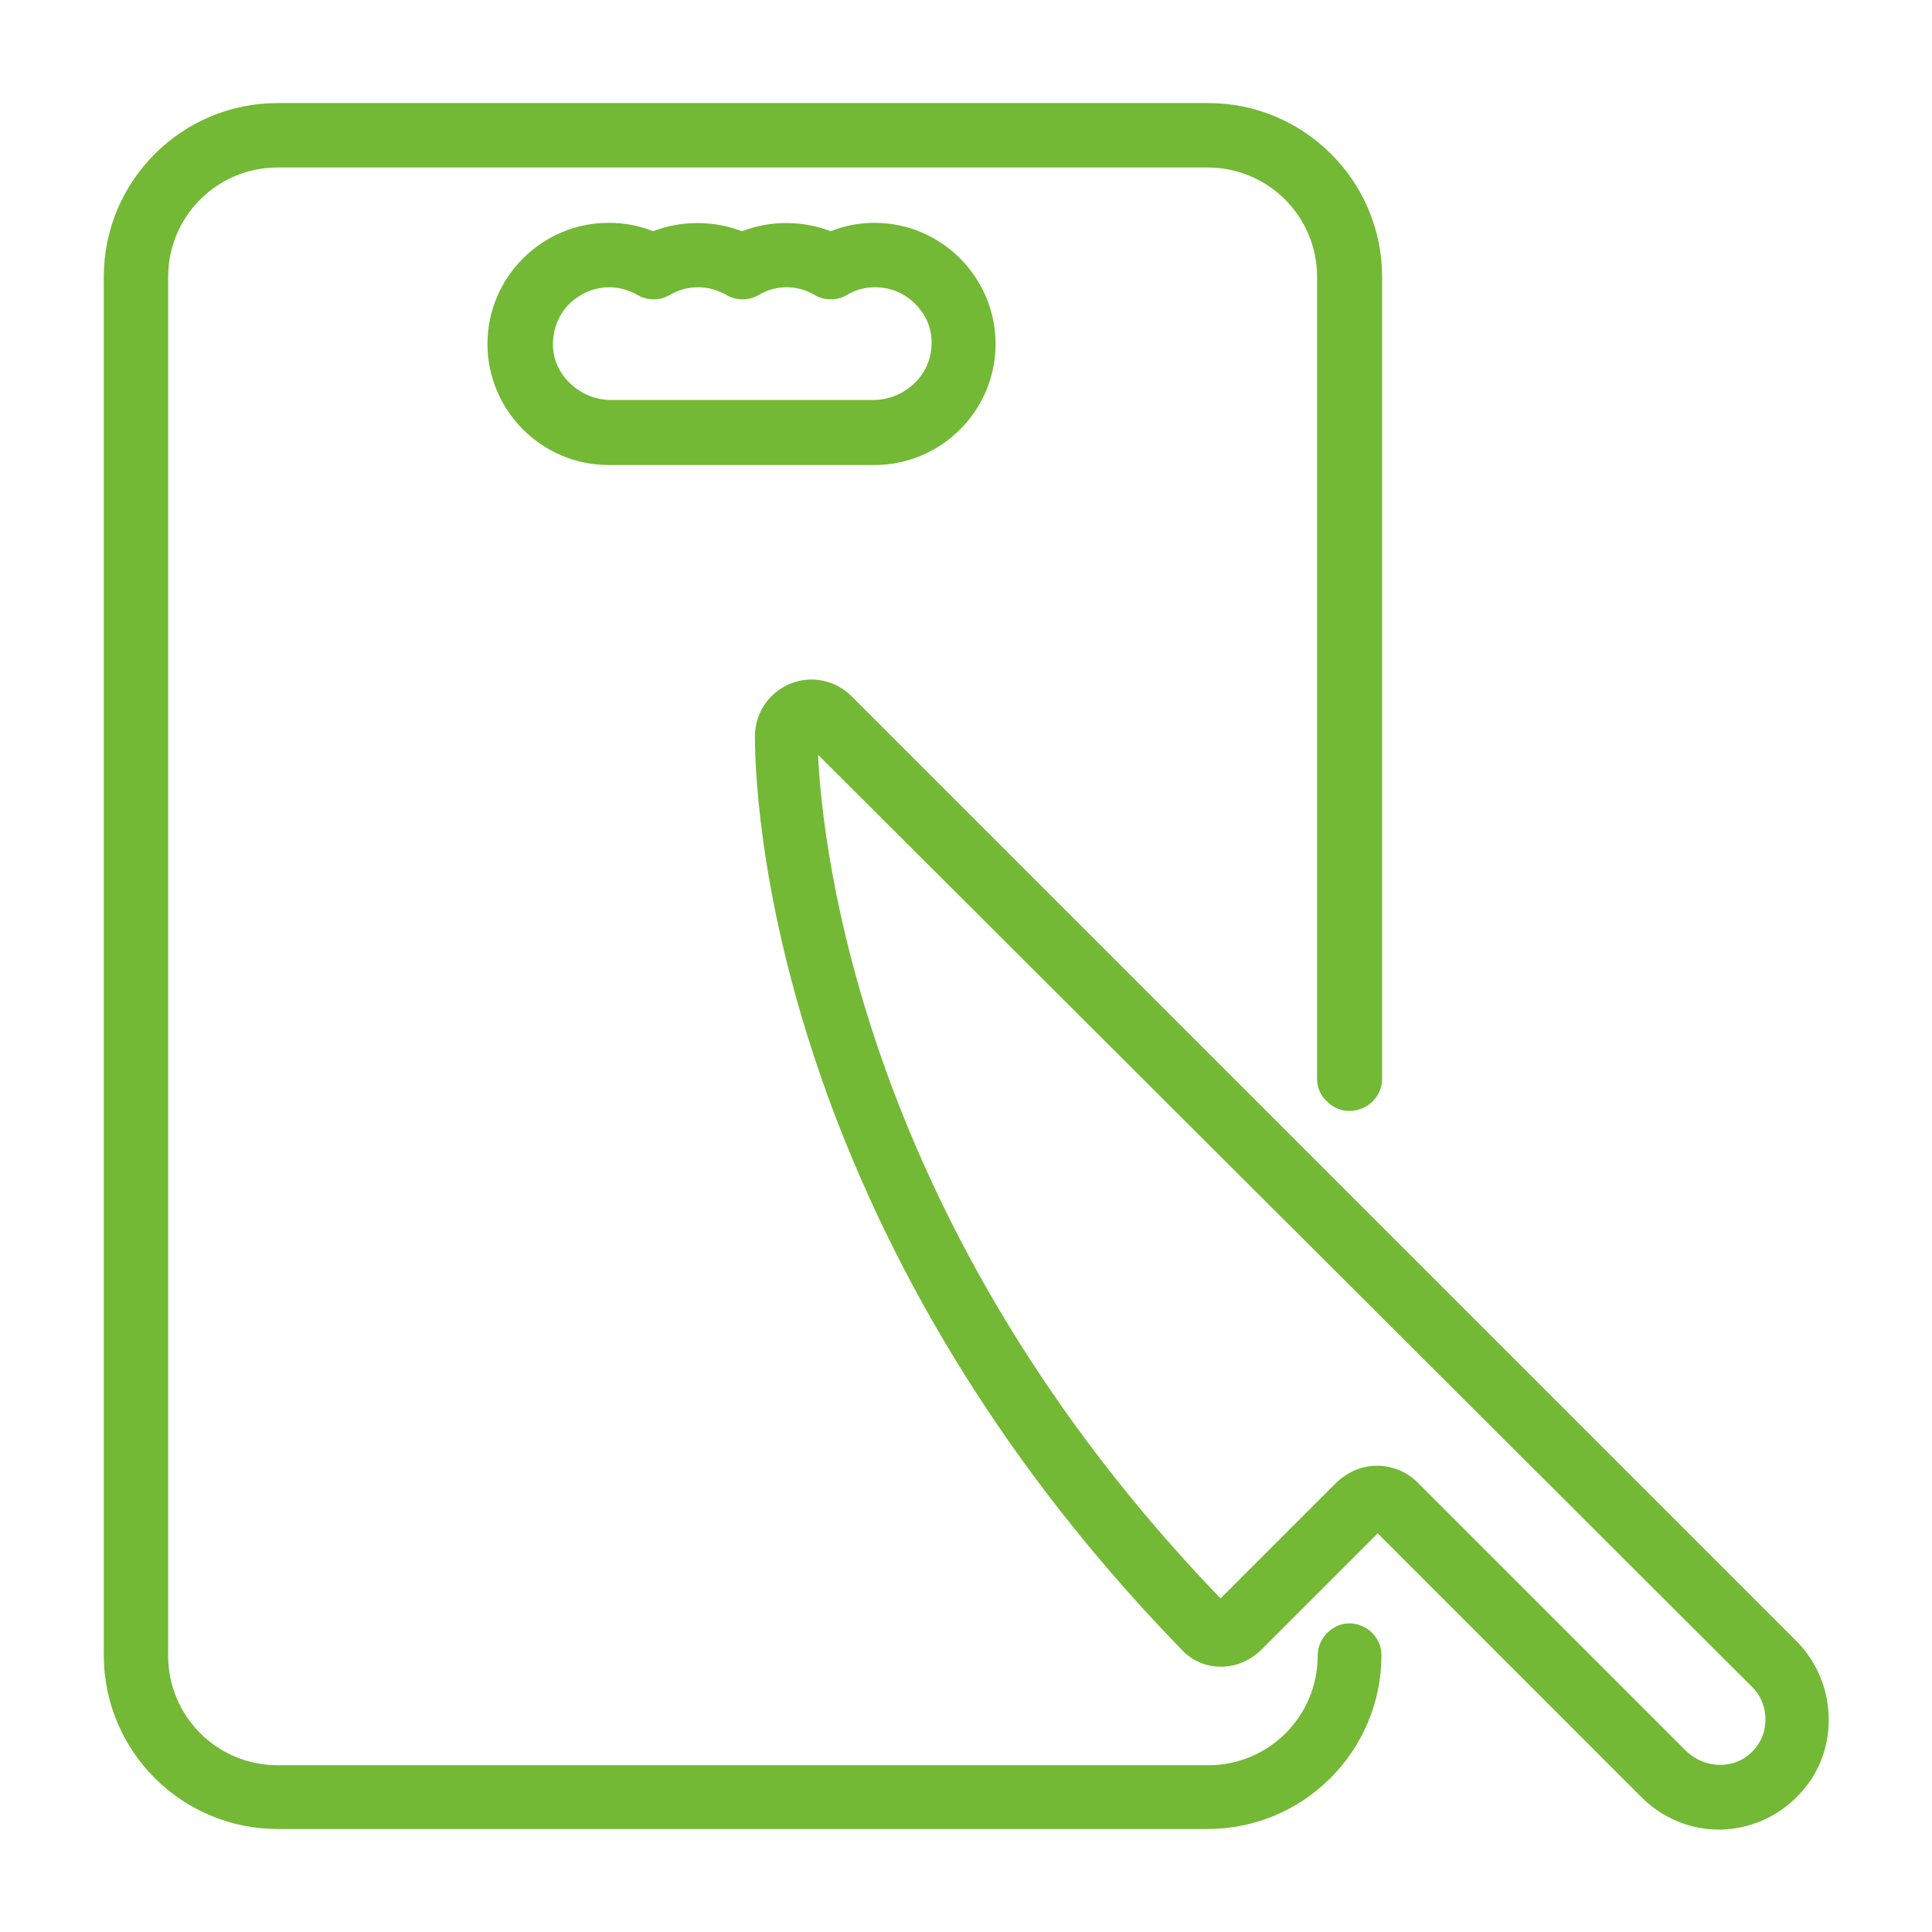 <?xml version="1.0" encoding="UTF-8"?> <svg xmlns="http://www.w3.org/2000/svg" width="32" height="32" viewBox="0 0 32 32" fill="none"><path d="M13.76 3.83C13.29 3.649 12.757 3.649 12.288 3.83C11.818 3.649 11.285 3.649 10.816 3.83C10.581 3.734 10.336 3.691 10.08 3.691C8.981 3.691 8.074 4.587 8.074 5.697C8.074 6.795 8.97 7.702 10.08 7.702H14.485C15.584 7.702 16.49 6.806 16.49 5.697C16.49 4.598 15.594 3.691 14.485 3.691C14.24 3.691 13.994 3.734 13.76 3.83ZM15.424 5.782C15.381 6.251 14.954 6.625 14.464 6.625H10.122C9.632 6.625 9.205 6.251 9.162 5.782C9.141 5.515 9.226 5.259 9.397 5.067C9.578 4.875 9.824 4.758 10.09 4.758C10.25 4.758 10.41 4.801 10.56 4.886C10.72 4.982 10.933 4.982 11.093 4.886C11.242 4.801 11.392 4.758 11.562 4.758C11.722 4.758 11.882 4.801 12.032 4.886C12.192 4.982 12.405 4.982 12.565 4.886C12.853 4.715 13.205 4.715 13.493 4.886C13.653 4.982 13.866 4.982 14.026 4.886C14.165 4.801 14.325 4.758 14.496 4.758C14.762 4.758 15.008 4.865 15.189 5.067C15.37 5.259 15.456 5.515 15.424 5.782Z" fill="#73B935"></path><path d="M29.741 27.168L14.104 11.531C13.837 11.264 13.432 11.179 13.08 11.328C12.728 11.477 12.504 11.819 12.504 12.192C12.504 12.832 12.6 15.168 13.773 18.325C15 21.6 16.952 24.629 19.576 27.328C19.757 27.52 20.003 27.616 20.259 27.605C20.493 27.595 20.717 27.499 20.899 27.317L22.819 25.397L27.192 29.771C27.533 30.112 27.992 30.304 28.472 30.304C28.483 30.304 28.493 30.304 28.504 30.304C28.973 30.293 29.421 30.101 29.752 29.771C29.773 29.749 29.784 29.739 29.805 29.717C30.477 29.013 30.445 27.861 29.741 27.168ZM29.24 28.523C29.229 28.736 29.133 28.928 28.963 29.067C28.664 29.312 28.216 29.28 27.928 29.003L23.48 24.555C23.299 24.373 23.053 24.277 22.808 24.277C22.563 24.277 22.328 24.373 22.136 24.555L20.216 26.475C14.275 20.309 13.624 14.048 13.549 12.501L29.027 27.947C29.176 28.096 29.251 28.309 29.24 28.523Z" fill="#73B935"></path><path d="M22.625 26.966C22.465 26.87 22.263 26.859 22.103 26.955C21.932 27.051 21.825 27.232 21.825 27.424C21.825 28.427 21.015 29.238 20.012 29.238H4.599C3.596 29.238 2.785 28.427 2.785 27.424V4.587C2.785 3.584 3.596 2.774 4.599 2.774H20.001C21.004 2.774 21.815 3.584 21.815 4.587V17.867C21.815 18.006 21.868 18.144 21.975 18.24C22.135 18.4 22.348 18.443 22.561 18.358C22.764 18.272 22.892 18.08 22.892 17.867V4.587C22.892 2.998 21.601 1.707 20.012 1.707H4.599C3.009 1.707 1.719 2.998 1.719 4.587V27.414C1.719 29.003 3.009 30.294 4.599 30.294H20.001C21.591 30.294 22.881 29.003 22.881 27.414C22.881 27.232 22.785 27.062 22.625 26.966Z" fill="#73B935"></path></svg> 